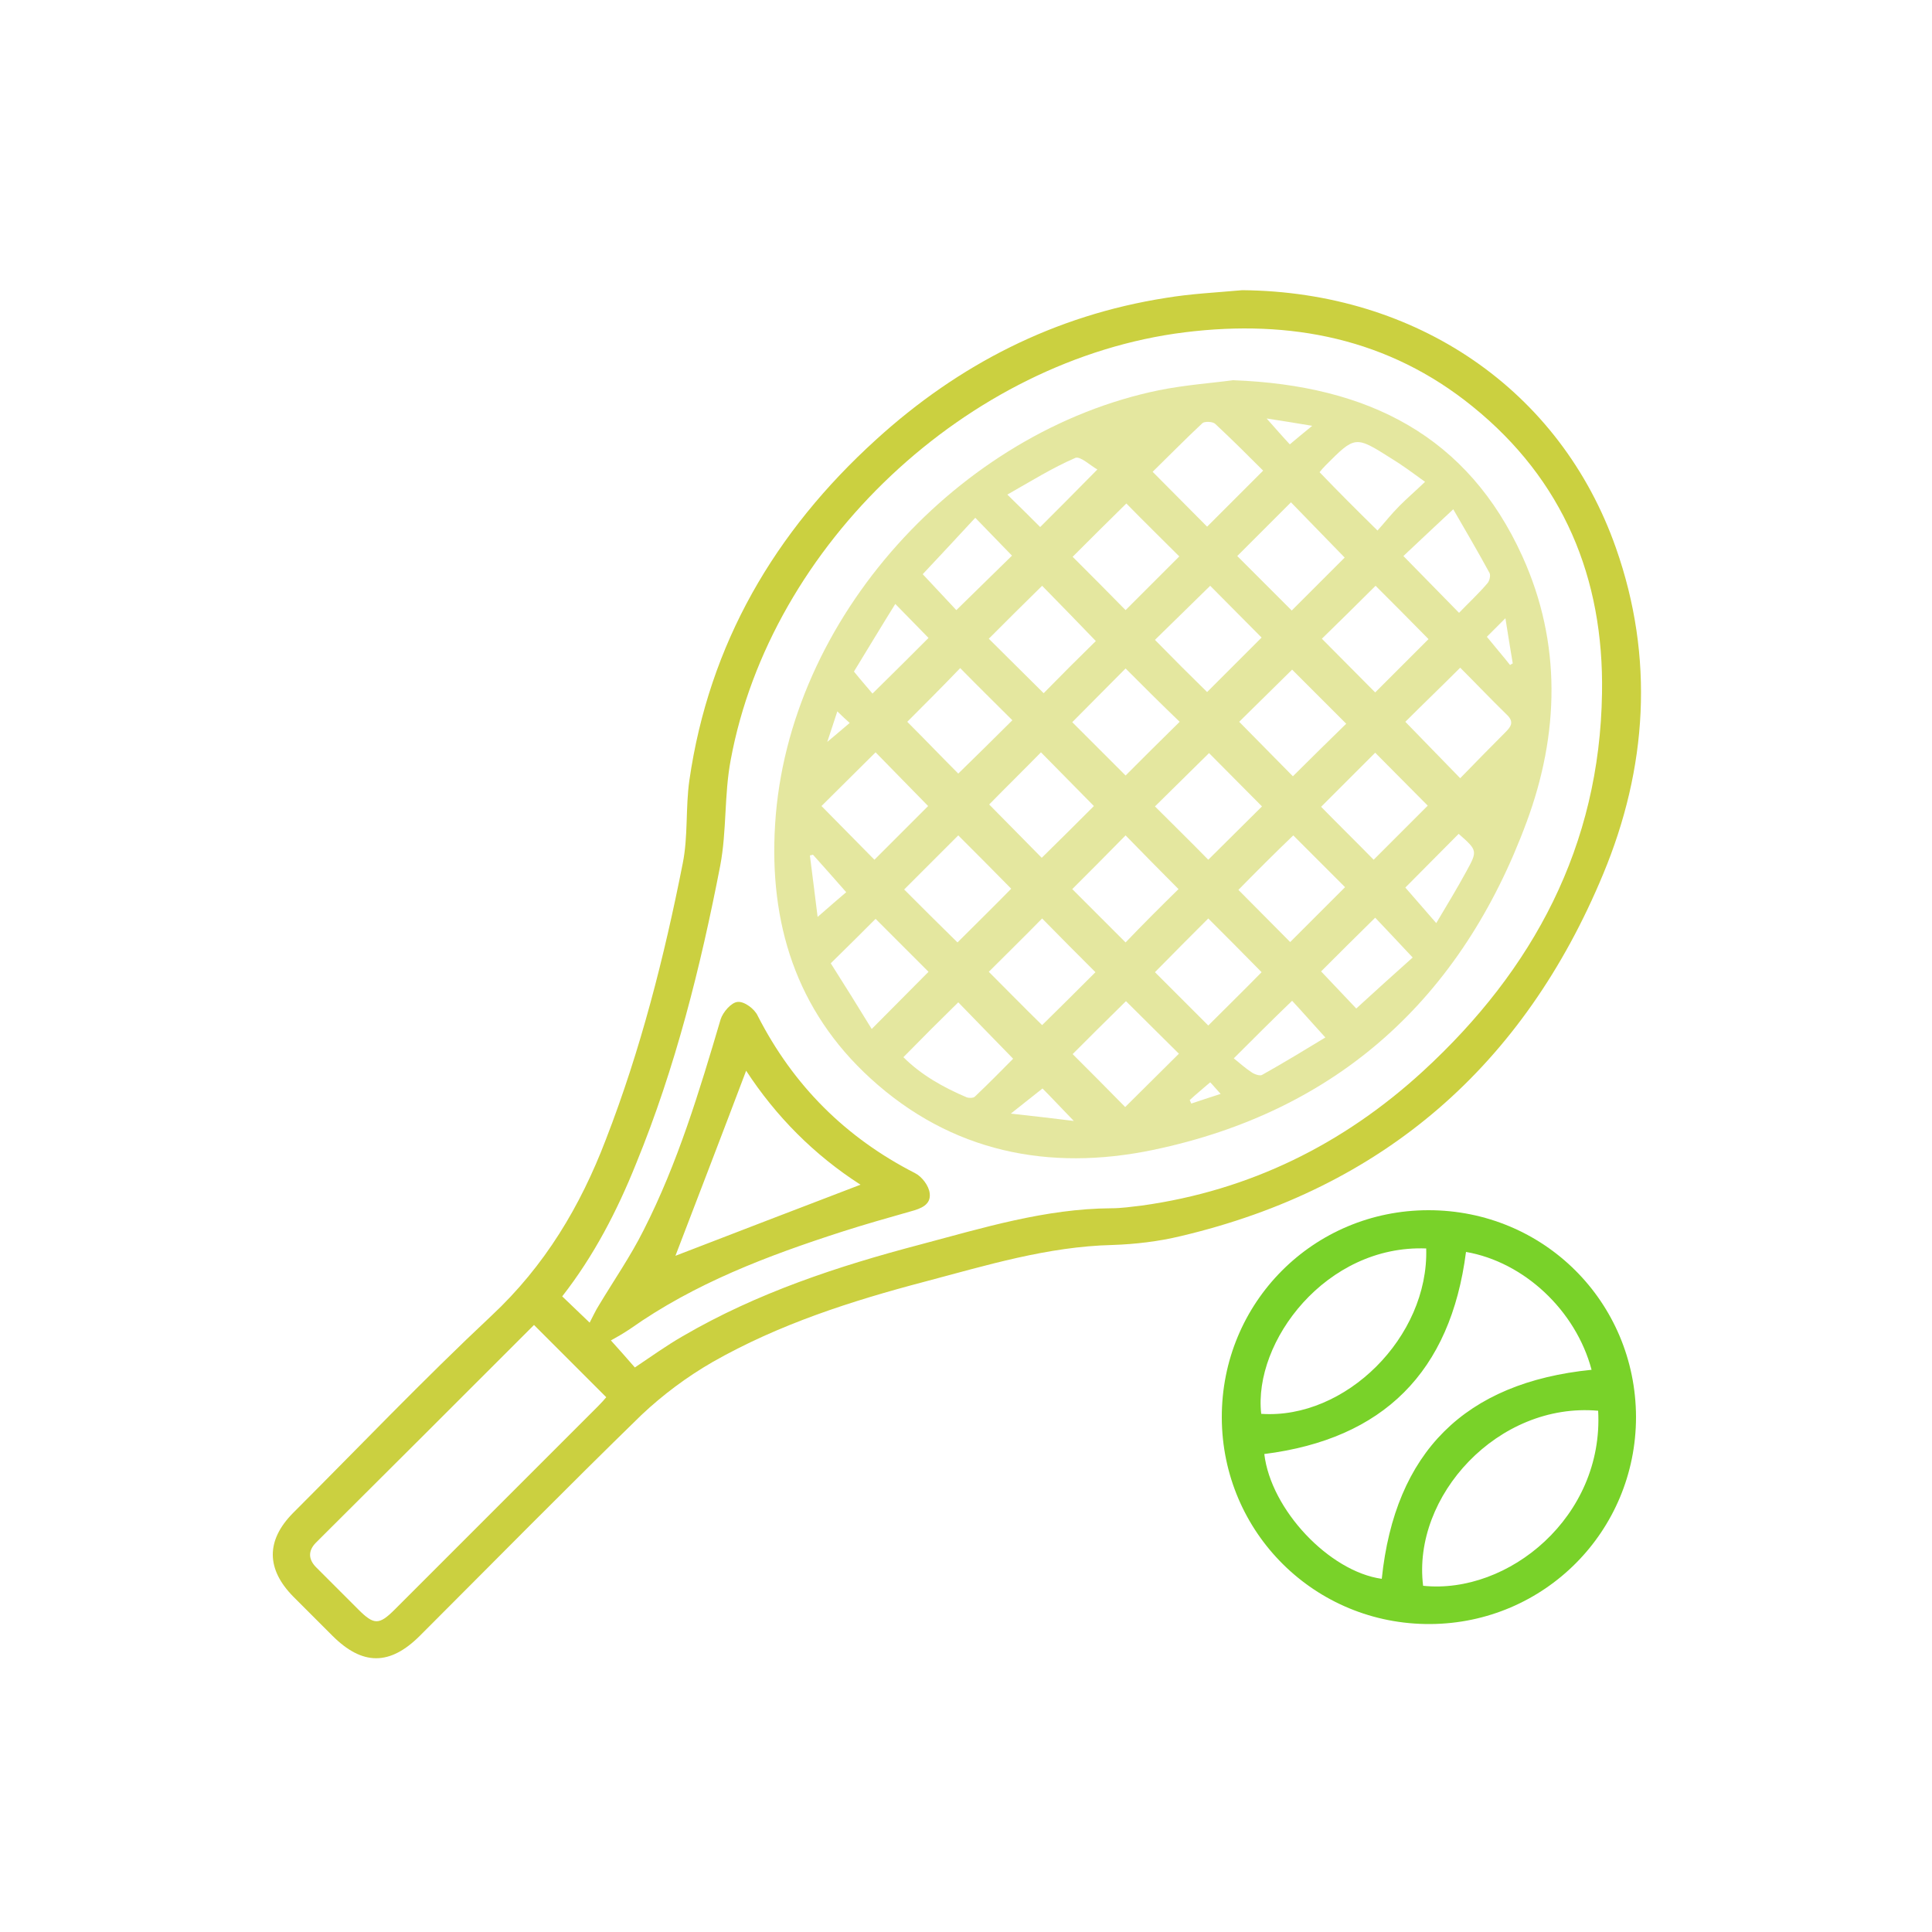 <?xml version="1.0" encoding="utf-8"?>
<!-- Generator: Adobe Illustrator 27.2.0, SVG Export Plug-In . SVG Version: 6.00 Build 0)  -->
<svg version="1.1" id="Layer_1" xmlns="http://www.w3.org/2000/svg" xmlns:xlink="http://www.w3.org/1999/xlink" x="0px" y="0px"
	 viewBox="0 0 500 500" style="enable-background:new 0 0 500 500;" xml:space="preserve">
<style type="text/css">
	.st0{fill:#CBD040;}
	.st1{fill:#79D229;}
	.st2{opacity:0.5;fill:#CBD040;}
</style>
<path class="st0" d="M321.5,75.1c45,0.4,82.3,25.7,96.7,66.7c10,28.4,8.1,57-3.3,84.4c-20.5,49.4-56.8,81.3-109.3,93.7
	c-5.8,1.4-11.8,2.1-17.7,2.3c-16.8,0.4-32.7,5.3-48.6,9.5c-19,5-37.7,11-54.9,20.8c-6.6,3.8-12.9,8.5-18.4,13.7
	c-19.3,18.8-38.2,38-57.3,57.1c-7.8,7.8-14.9,7.8-22.7,0c-3.4-3.4-6.8-6.8-10.1-10.1c-7-7.1-7.1-14.5-0.1-21.6
	c17.1-17.1,33.8-34.6,51.4-51.1c13.8-12.9,23-28.3,29.6-45.6c9-23.2,15.1-47.2,19.9-71.5c1.4-7,0.7-14.3,1.7-21.4
	c5.1-35.4,22.1-64.4,48.3-88.2c21.4-19.5,46.3-32.2,75-36.7C308.3,76,314.9,75.7,321.5,75.1z M152.6,342.3c0.8-1.5,1.5-3.1,2.4-4.5
	c3.9-6.5,8.2-12.7,11.6-19.5c8.8-17.3,14.4-35.9,19.9-54.5c0.6-1.9,2.8-4.4,4.4-4.5c1.7-0.2,4.4,1.8,5.2,3.6
	c9.2,18,22.7,31.5,40.7,40.7c1.8,0.9,3.6,3.3,3.8,5.2c0.4,3-2.3,4-4.9,4.7c-6,1.7-12,3.4-17.9,5.3c-19.2,6.2-38,13.3-54.7,25.1
	c-1.8,1.2-3.7,2.3-5,3c2,2.2,4.1,4.6,6.2,7c4.2-2.8,8.2-5.7,12.4-8.1c19.2-11.2,40.1-18.1,61.4-23.7c16.2-4.3,32.4-9.3,49.5-9.4
	c2.6,0,5.3-0.4,7.9-0.7c28-3.9,52.2-15.9,72.8-34.8c28.6-26.3,45.7-58.3,46.3-97.8c0.5-29.8-10-55.2-33.5-74.2
	C359.4,87.6,334,82.6,306.6,86c-56.2,7-107.2,54.9-117.5,110.7c-1.7,9-1,18.3-2.7,27.3c-5.1,26.3-11.6,52.3-21.8,77.2
	c-4.9,12.2-10.9,23.8-19.1,34.3C148,337.9,150.3,340.1,152.6,342.3z M138.2,342.9c-18.7,18.7-37.5,37.5-56.4,56.3
	c-2.2,2.2-2,4.5,0.2,6.6c3.6,3.6,7.1,7.1,10.7,10.7c4.1,4.1,5.4,4.1,9.5,0c17.5-17.5,35.1-35.1,52.6-52.6c0.8-0.8,1.6-1.7,2.1-2.3
	C150.7,355.4,144.6,349.3,138.2,342.9z M174.8,325c15.3-5.9,31.4-12.1,47.9-18.4c-12-7.7-21.9-17.7-29.6-29.5
	C186.9,293.5,180.7,309.6,174.8,325z"/>
<path class="st1" d="M316.2,366.9c-0.1-29.8,23.7-53.7,53.5-53.7c29.8,0,53.6,23.7,53.7,53.5c0,29.6-23.7,53.4-53.2,53.6
	C340.3,420.5,316.3,396.6,316.2,366.9z M379.4,324c-4,31.1-21.4,48.4-52.2,52.3c1.7,14.4,16.8,30.4,30.4,32.3
	c3.4-32.8,21.5-50.8,54.3-54.1C407.8,339.1,394.4,326.6,379.4,324z M413.6,365.1c-25.9-2.3-48.2,22.1-45.3,45.3
	C390.4,412.7,415.1,392.5,413.6,365.1z M369.1,323.1c-25.9-1-44.8,24.1-42.7,42.8C348.2,367.4,369.8,346,369.1,323.1z"/>
<path class="st2" d="M319.1,98.4c35.1,1.3,60.8,14.5,74.9,45.6c10.2,22.5,9.5,46,1.1,68.7c-16.8,45.5-48.8,74.9-96.7,84.9
	c-26.9,5.6-52.2,0.6-73.1-18.5c-19.3-17.6-26.3-40.3-24.7-65.8c3.3-53.4,47.7-101.7,99.3-112.3C306.8,99.6,314,99.1,319.1,98.4z
	 M291.3,173c-4.7,4.7-9.4,9.5-13.8,13.9c4.5,4.5,9.4,9.4,13.8,13.8c4.5-4.5,9.3-9.3,14-13.9C300.7,182.4,296,177.7,291.3,173z
	 M320.5,230.3c4.5,4.5,9.2,9.3,13.4,13.5c4.7-4.7,9.5-9.5,14.2-14.2c-4.3-4.3-9-9-13.4-13.4C329.9,220.8,325.1,225.6,320.5,230.3z
	 M291.5,130.3c-4.7,4.6-9.5,9.4-13.9,13.8c4.5,4.5,9.3,9.3,13.7,13.8c4.5-4.5,9.3-9.3,13.9-13.9
	C300.6,139.4,295.8,134.7,291.5,130.3z M348,144.3c-4.6-4.7-9.3-9.6-13.9-14.3c-4.6,4.6-9.4,9.4-13.9,13.9
	c4.7,4.7,9.5,9.5,14.1,14.1C338.9,153.4,343.6,148.7,348,144.3z M326.5,251.6c-4.5-4.6-9.2-9.3-13.8-13.9
	c-4.6,4.6-9.4,9.4-13.8,13.9c4.5,4.5,9.4,9.4,13.8,13.8C317.3,260.8,322.1,256.1,326.5,251.6z M348.4,187.3c-4.9-4.9-9.6-9.6-14-14
	c-4.7,4.6-9.5,9.4-13.7,13.5c4.6,4.7,9.4,9.5,13.9,14.1C339,196.5,343.7,191.9,348.4,187.3z M312.4,179.1c4.6-4.6,9.4-9.4,14.1-14.1
	c-4.3-4.3-8.9-9-13.3-13.4c-4.8,4.7-9.7,9.5-14.3,14C303.4,170.2,308.2,175,312.4,179.1z M356,151.6c-4.7,4.7-9.6,9.5-13.9,13.7
	c4.7,4.7,9.4,9.5,13.8,13.9c4.5-4.5,9.2-9.2,13.8-13.8C365.2,160.8,360.5,156.1,356,151.6z M305,230.1c-4.5-4.5-9.2-9.3-13.7-13.9
	c-4.6,4.7-9.4,9.5-13.8,13.9c4.6,4.6,9.4,9.4,13.8,13.8C295.7,239.3,300.5,234.5,305,230.1z M355.9,194.8c-4.6,4.6-9.4,9.4-14,14
	c4.5,4.6,9.3,9.3,13.6,13.7c4.7-4.7,9.5-9.5,14-14C365,204,360.3,199.2,355.9,194.8z M312.7,222.5c4.6-4.6,9.4-9.3,13.9-13.8
	c-4.6-4.6-9.3-9.4-13.7-13.8c-4.6,4.5-9.4,9.3-14,13.8C303.5,213.3,308.3,218,312.7,222.5z M226.3,222.5c4.8-4.8,9.6-9.6,13.9-13.9
	c-4.4-4.5-9.1-9.3-13.6-13.9c-4.6,4.6-9.4,9.3-14,13.9C217.2,213.3,221.9,218,226.3,222.5z M291.4,259.1c-4.9,4.8-9.6,9.5-13.8,13.7
	c4.7,4.7,9.5,9.5,13.6,13.7c4.4-4.4,9.2-9.1,13.9-13.8C300.7,268.3,296,263.7,291.4,259.1z M247.8,243.9c4.8-4.8,9.6-9.5,13.9-13.9
	c-4.4-4.5-9.1-9.2-13.7-13.8c-4.5,4.5-9.3,9.3-14,14C238.6,234.8,243.4,239.6,247.8,243.9z M256,208.2c4.7,4.8,9.5,9.6,13.6,13.8
	c4.5-4.4,9.3-9.2,13.5-13.4c-4.4-4.5-9.1-9.2-13.7-13.9C265,199.2,260.3,203.8,256,208.2z M283.5,251.6c-4.5-4.5-9.3-9.3-13.8-13.9
	c-4.5,4.6-9.3,9.3-13.8,13.8c4.5,4.5,9.3,9.4,13.8,13.8C274.2,260.9,279,256.1,283.5,251.6z M312.4,136.3c4.7-4.7,9.5-9.5,14.5-14.5
	c-3.9-3.9-8.1-8.1-12.4-12.1c-0.6-0.6-2.7-0.7-3.3-0.2c-4.5,4.2-8.8,8.6-12.9,12.6C303.4,127.2,308.1,132,312.4,136.3z M283.6,165.9
	c-4.7-4.9-9.4-9.7-13.9-14.3c-4.7,4.6-9.4,9.3-13.8,13.7c4.7,4.7,9.6,9.5,14.2,14.1C274.4,175,279.1,170.3,283.6,165.9z
	 M234.8,186.8c4.5,4.5,9.2,9.4,13.2,13.4c4.5-4.4,9.3-9.1,14-13.8c-4.4-4.4-9.1-9-13.5-13.5C243.8,177.8,239.1,182.5,234.8,186.8z
	 M377.9,172.8c-5.1,5.1-10,9.8-14.2,14c4.6,4.7,9.3,9.6,14.2,14.6c3.8-3.9,7.8-8,11.8-12c1.4-1.4,2.1-2.6,0.4-4.3
	C385.9,181,381.8,176.7,377.9,172.8z M225.6,266.3c5.6-5.6,10.3-10.4,14.7-14.8c-4.4-4.4-9.2-9.2-13.7-13.7
	c-3.5,3.5-7.2,7.2-11.6,11.5C218.5,254.8,222.1,260.6,225.6,266.3z M233.8,273.6c4.6,4.6,10.3,7.8,16.4,10.4
	c0.6,0.2,1.7,0.2,2.1-0.2c3.6-3.4,7.1-7,9.9-9.8c-5.1-5.2-9.7-10-14.2-14.6C243.4,263.9,238.7,268.6,233.8,273.6z M356.5,137.3
	c1.8-2,3.6-4.3,5.7-6.4c2-2,4.2-3.9,6.6-6.2c-3.3-2.4-6-4.4-8.8-6.1c-9.3-5.9-9.3-5.8-16.9,1.8c-0.6,0.6-1.2,1.3-1.6,1.8
	C346.3,127.2,351.1,132,356.5,137.3z M377.6,158.6c2.4-2.5,5-4.9,7.3-7.6c0.6-0.6,0.9-2.1,0.6-2.7c-3.1-5.7-6.4-11.3-9.4-16.5
	c-4.8,4.5-9,8.4-12.9,12.1C368,148.8,372.7,153.6,377.6,158.6z M247.5,157.9c5.1-5,9.9-9.7,14.4-14.1c-2.8-2.9-5.8-6-9.5-9.8
	c-4.6,5-9.3,10-13.6,14.6C241.9,151.9,245,155.2,247.5,157.9z M341.9,251.4c3,3.2,6.2,6.5,9.1,9.6c4.9-4.5,9.9-9,14.6-13.2
	c-3.7-4-6.8-7.2-9.7-10.3C351,242.3,346.3,247,341.9,251.4z M225.8,179.5c5.1-5,9.9-9.8,14.5-14.4c-2.5-2.6-5.3-5.4-8.6-8.8
	c-3.8,6.1-7.4,12.1-10.7,17.5C223.2,176.5,224.8,178.3,225.8,179.5z M319.3,273.9c1.4,1.1,2.9,2.5,4.6,3.6c0.7,0.5,2.1,1,2.7,0.7
	c5.7-3.2,11.3-6.6,16.4-9.7c-3.2-3.5-5.9-6.6-8.6-9.5C329.4,263.8,324.7,268.5,319.3,273.9z M269.2,136.4c4.8-4.8,9.6-9.6,14.8-14.9
	c-1.8-1-4.4-3.5-5.7-3c-6,2.6-11.6,6.1-17.6,9.5C264.2,131.4,266.9,134.1,269.2,136.4z M377.5,215.8c-4.9,4.9-9.6,9.7-13.8,13.9
	c2.4,2.7,5,5.8,8,9.2c2.8-4.7,5.4-9,7.8-13.4C382.4,220.2,382.4,220.1,377.5,215.8z M211.6,237.3c3-2.6,5.6-4.9,7.4-6.4
	c-3-3.4-5.8-6.6-8.6-9.7c-0.3,0.1-0.5,0.1-0.8,0.2C210.3,226.6,210.9,231.9,211.6,237.3z M277.9,290.1c-3-3.1-5.9-6.2-8.1-8.4
	c-2.3,1.8-4.8,3.8-8.2,6.5C267.9,288.9,273.2,289.5,277.9,290.1z M327.8,108.3c2.4,2.7,4.4,5,6,6.7c1.9-1.6,3.6-3,5.8-4.8
	C335.4,109.5,331.7,108.9,327.8,108.3z M389.6,160c-2.3,2.3-3.8,3.8-4.8,4.8c2.1,2.6,4.1,4.9,6,7.3c0.2-0.1,0.4-0.3,0.7-0.4
	C390.9,168.1,390.3,164.5,389.6,160z M216.7,184.1c-0.9,2.8-1.7,5.1-2.6,7.9c2.3-1.9,3.9-3.3,5.8-4.9
	C218.8,186.1,217.9,185.3,216.7,184.1z M307.9,284.7c0.1,0.3,0.3,0.6,0.4,0.9c2.3-0.8,4.6-1.5,7.6-2.5c-1.3-1.4-2-2.3-2.7-3
	C311,282,309.4,283.3,307.9,284.7z"/>
</svg>

